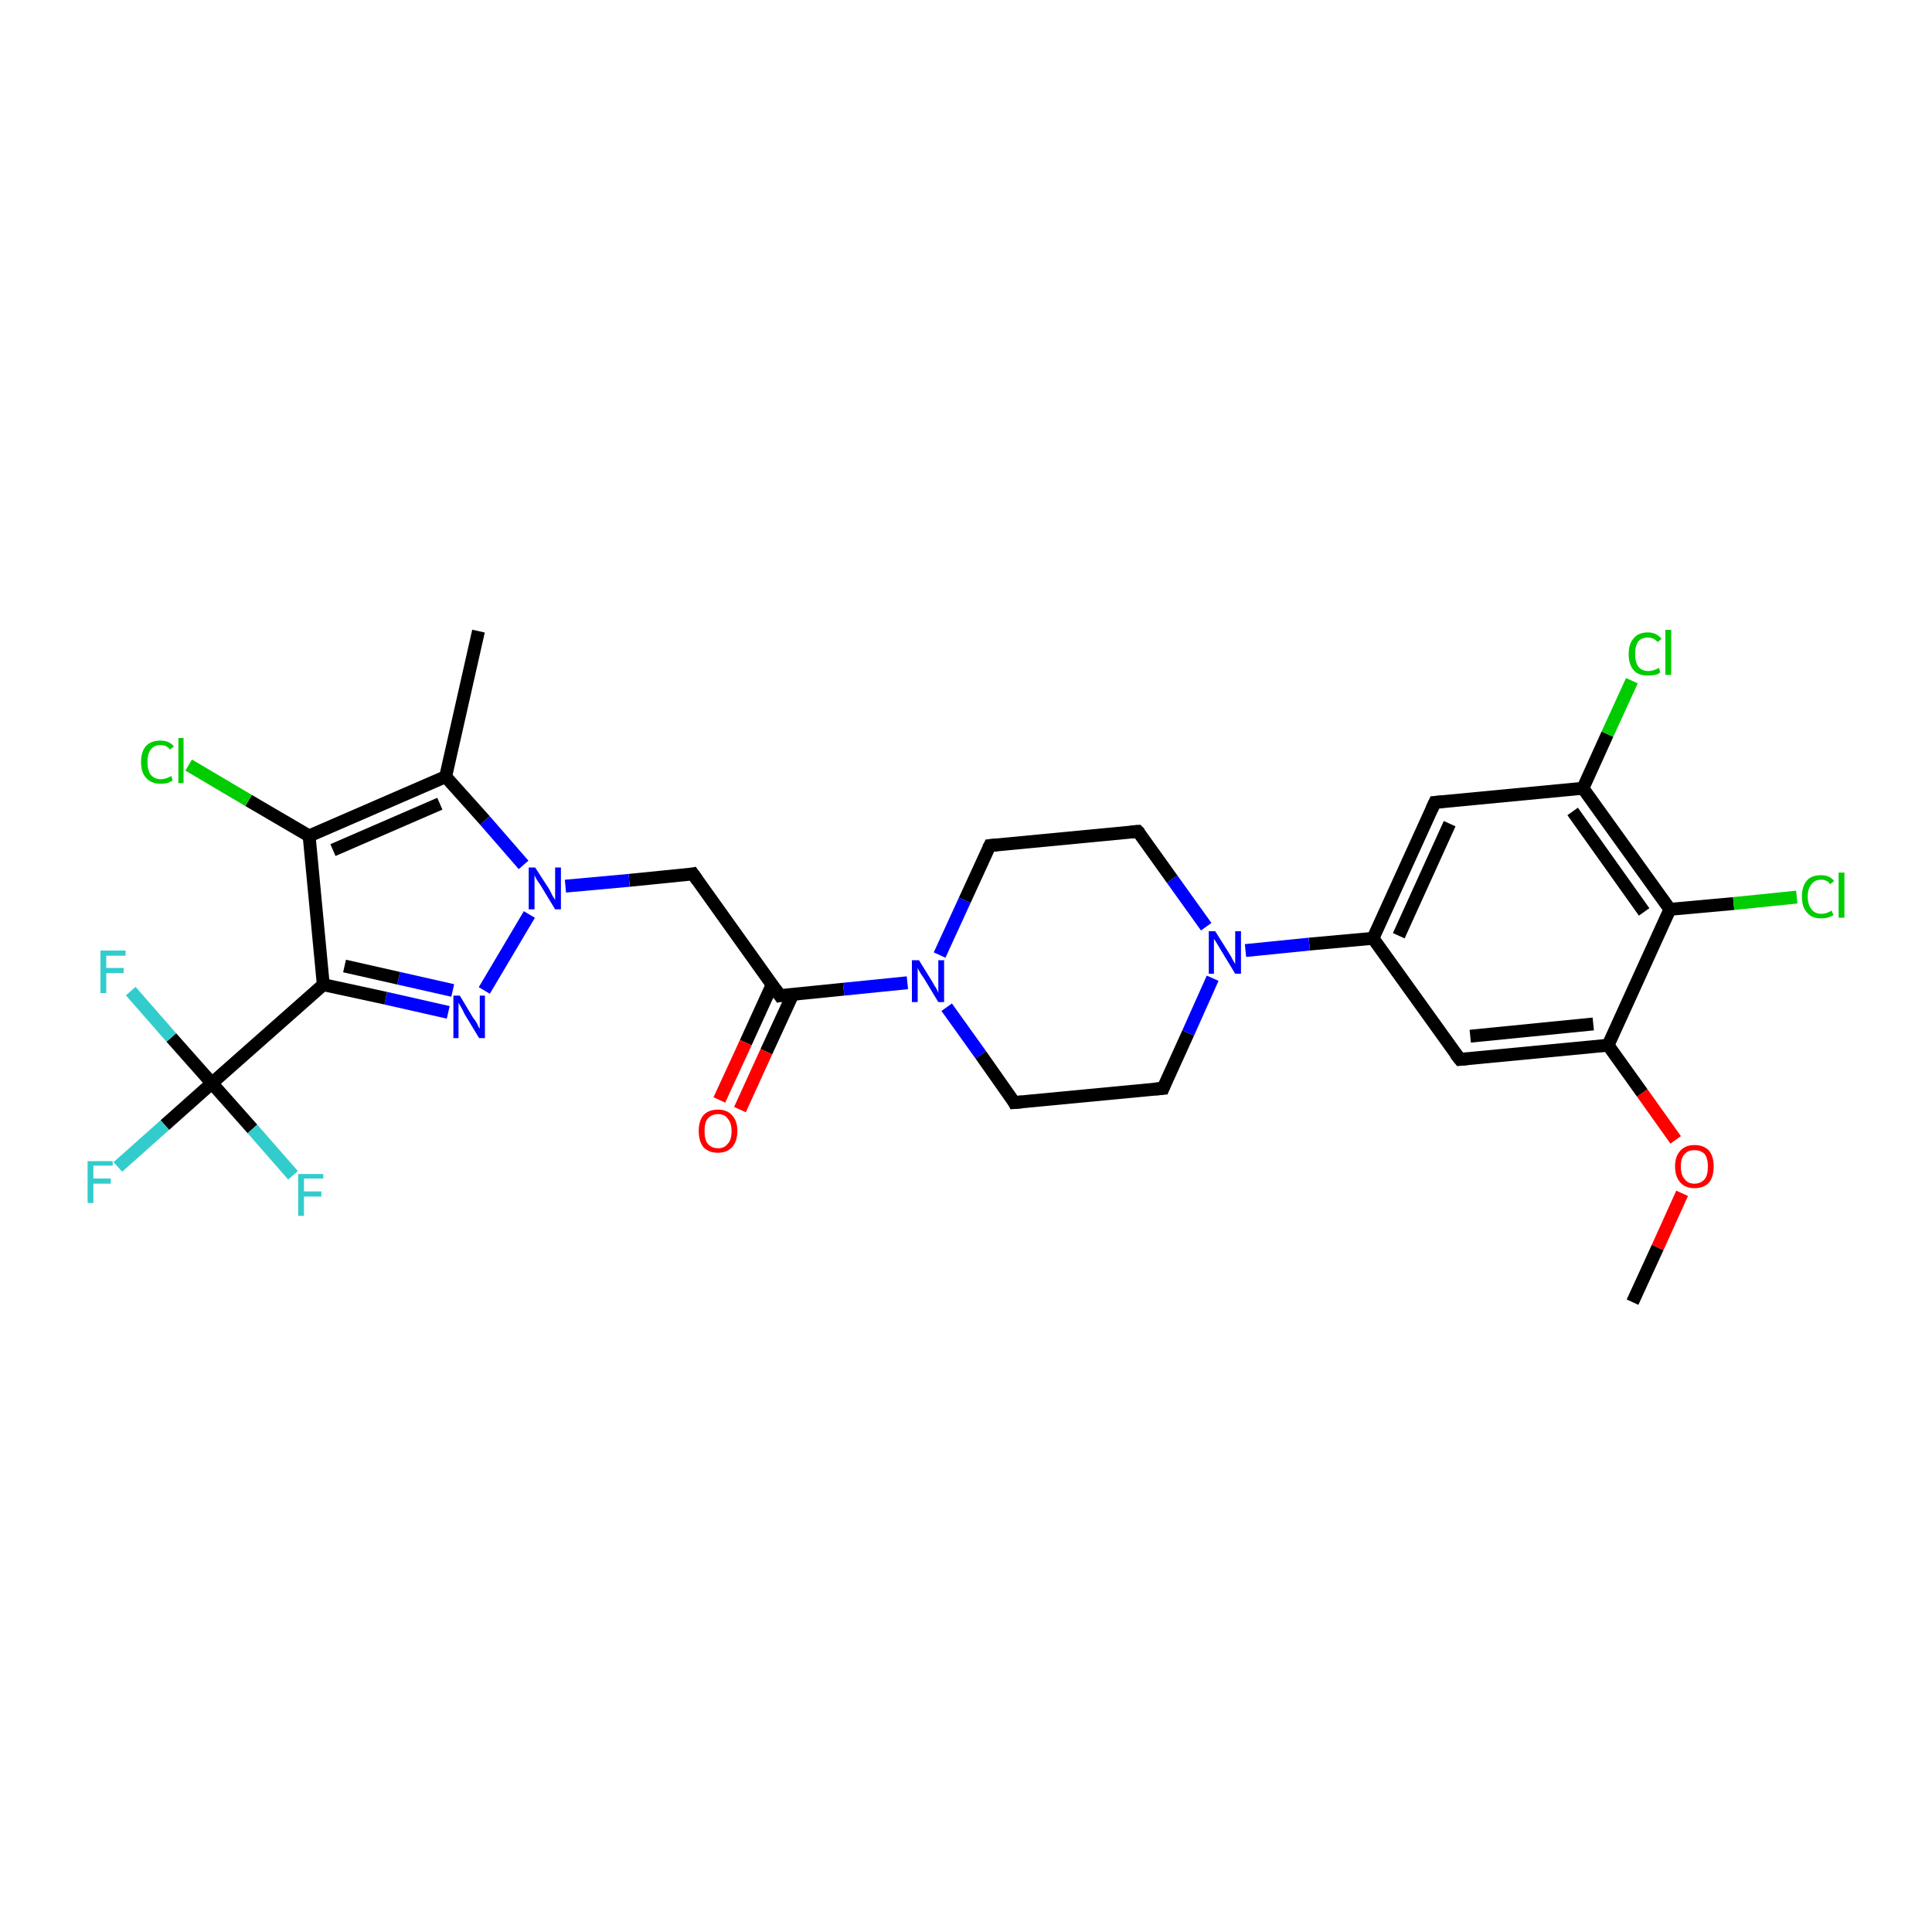 <?xml version='1.0' encoding='iso-8859-1'?>
<svg version='1.1' baseProfile='full'
              xmlns='http://www.w3.org/2000/svg'
                      xmlns:rdkit='http://www.rdkit.org/xml'
                      xmlns:xlink='http://www.w3.org/1999/xlink'
                  xml:space='preserve'
width='300px' height='300px' viewBox='0 0 300 300'>
<!-- END OF HEADER -->
<rect style='opacity:1.0;fill:#FFFFFF;stroke:none' width='300.0' height='300.0' x='0.0' y='0.0'> </rect>
<path class='bond-0 atom-0 atom-1' d='M 253.5,202.2 L 257.4,193.7' style='fill:none;fill-rule:evenodd;stroke:#000000;stroke-width:2.0px;stroke-linecap:butt;stroke-linejoin:miter;stroke-opacity:1' />
<path class='bond-0 atom-0 atom-1' d='M 257.4,193.7 L 261.2,185.3' style='fill:none;fill-rule:evenodd;stroke:#FF0000;stroke-width:2.0px;stroke-linecap:butt;stroke-linejoin:miter;stroke-opacity:1' />
<path class='bond-1 atom-1 atom-2' d='M 260.2,177.0 L 255.0,169.7' style='fill:none;fill-rule:evenodd;stroke:#FF0000;stroke-width:2.0px;stroke-linecap:butt;stroke-linejoin:miter;stroke-opacity:1' />
<path class='bond-1 atom-1 atom-2' d='M 255.0,169.7 L 249.7,162.3' style='fill:none;fill-rule:evenodd;stroke:#000000;stroke-width:2.0px;stroke-linecap:butt;stroke-linejoin:miter;stroke-opacity:1' />
<path class='bond-2 atom-2 atom-3' d='M 249.7,162.3 L 226.7,164.5' style='fill:none;fill-rule:evenodd;stroke:#000000;stroke-width:2.0px;stroke-linecap:butt;stroke-linejoin:miter;stroke-opacity:1' />
<path class='bond-2 atom-2 atom-3' d='M 247.4,159.0 L 228.3,160.9' style='fill:none;fill-rule:evenodd;stroke:#000000;stroke-width:2.0px;stroke-linecap:butt;stroke-linejoin:miter;stroke-opacity:1' />
<path class='bond-3 atom-3 atom-4' d='M 226.7,164.5 L 213.2,145.7' style='fill:none;fill-rule:evenodd;stroke:#000000;stroke-width:2.0px;stroke-linecap:butt;stroke-linejoin:miter;stroke-opacity:1' />
<path class='bond-4 atom-4 atom-5' d='M 213.2,145.7 L 222.8,124.6' style='fill:none;fill-rule:evenodd;stroke:#000000;stroke-width:2.0px;stroke-linecap:butt;stroke-linejoin:miter;stroke-opacity:1' />
<path class='bond-4 atom-4 atom-5' d='M 217.2,145.3 L 225.1,127.9' style='fill:none;fill-rule:evenodd;stroke:#000000;stroke-width:2.0px;stroke-linecap:butt;stroke-linejoin:miter;stroke-opacity:1' />
<path class='bond-5 atom-5 atom-6' d='M 222.8,124.6 L 245.8,122.4' style='fill:none;fill-rule:evenodd;stroke:#000000;stroke-width:2.0px;stroke-linecap:butt;stroke-linejoin:miter;stroke-opacity:1' />
<path class='bond-6 atom-6 atom-7' d='M 245.8,122.4 L 249.6,114.0' style='fill:none;fill-rule:evenodd;stroke:#000000;stroke-width:2.0px;stroke-linecap:butt;stroke-linejoin:miter;stroke-opacity:1' />
<path class='bond-6 atom-6 atom-7' d='M 249.6,114.0 L 253.4,105.7' style='fill:none;fill-rule:evenodd;stroke:#00CC00;stroke-width:2.0px;stroke-linecap:butt;stroke-linejoin:miter;stroke-opacity:1' />
<path class='bond-7 atom-6 atom-8' d='M 245.8,122.4 L 259.3,141.2' style='fill:none;fill-rule:evenodd;stroke:#000000;stroke-width:2.0px;stroke-linecap:butt;stroke-linejoin:miter;stroke-opacity:1' />
<path class='bond-7 atom-6 atom-8' d='M 244.2,126.0 L 255.3,141.6' style='fill:none;fill-rule:evenodd;stroke:#000000;stroke-width:2.0px;stroke-linecap:butt;stroke-linejoin:miter;stroke-opacity:1' />
<path class='bond-8 atom-8 atom-9' d='M 259.3,141.2 L 269.2,140.3' style='fill:none;fill-rule:evenodd;stroke:#000000;stroke-width:2.0px;stroke-linecap:butt;stroke-linejoin:miter;stroke-opacity:1' />
<path class='bond-8 atom-8 atom-9' d='M 269.2,140.3 L 279.0,139.3' style='fill:none;fill-rule:evenodd;stroke:#00CC00;stroke-width:2.0px;stroke-linecap:butt;stroke-linejoin:miter;stroke-opacity:1' />
<path class='bond-9 atom-4 atom-10' d='M 213.2,145.7 L 203.3,146.6' style='fill:none;fill-rule:evenodd;stroke:#000000;stroke-width:2.0px;stroke-linecap:butt;stroke-linejoin:miter;stroke-opacity:1' />
<path class='bond-9 atom-4 atom-10' d='M 203.3,146.6 L 193.4,147.6' style='fill:none;fill-rule:evenodd;stroke:#0000FF;stroke-width:2.0px;stroke-linecap:butt;stroke-linejoin:miter;stroke-opacity:1' />
<path class='bond-10 atom-10 atom-11' d='M 187.3,143.9 L 182.0,136.5' style='fill:none;fill-rule:evenodd;stroke:#0000FF;stroke-width:2.0px;stroke-linecap:butt;stroke-linejoin:miter;stroke-opacity:1' />
<path class='bond-10 atom-10 atom-11' d='M 182.0,136.5 L 176.7,129.1' style='fill:none;fill-rule:evenodd;stroke:#000000;stroke-width:2.0px;stroke-linecap:butt;stroke-linejoin:miter;stroke-opacity:1' />
<path class='bond-11 atom-11 atom-12' d='M 176.7,129.1 L 153.7,131.3' style='fill:none;fill-rule:evenodd;stroke:#000000;stroke-width:2.0px;stroke-linecap:butt;stroke-linejoin:miter;stroke-opacity:1' />
<path class='bond-12 atom-12 atom-13' d='M 153.7,131.3 L 149.8,139.8' style='fill:none;fill-rule:evenodd;stroke:#000000;stroke-width:2.0px;stroke-linecap:butt;stroke-linejoin:miter;stroke-opacity:1' />
<path class='bond-12 atom-12 atom-13' d='M 149.8,139.8 L 145.9,148.3' style='fill:none;fill-rule:evenodd;stroke:#0000FF;stroke-width:2.0px;stroke-linecap:butt;stroke-linejoin:miter;stroke-opacity:1' />
<path class='bond-13 atom-13 atom-14' d='M 147.0,156.4 L 152.3,163.8' style='fill:none;fill-rule:evenodd;stroke:#0000FF;stroke-width:2.0px;stroke-linecap:butt;stroke-linejoin:miter;stroke-opacity:1' />
<path class='bond-13 atom-13 atom-14' d='M 152.3,163.8 L 157.5,171.2' style='fill:none;fill-rule:evenodd;stroke:#000000;stroke-width:2.0px;stroke-linecap:butt;stroke-linejoin:miter;stroke-opacity:1' />
<path class='bond-14 atom-14 atom-15' d='M 157.5,171.2 L 180.6,169.0' style='fill:none;fill-rule:evenodd;stroke:#000000;stroke-width:2.0px;stroke-linecap:butt;stroke-linejoin:miter;stroke-opacity:1' />
<path class='bond-15 atom-13 atom-16' d='M 140.9,152.6 L 131.0,153.6' style='fill:none;fill-rule:evenodd;stroke:#0000FF;stroke-width:2.0px;stroke-linecap:butt;stroke-linejoin:miter;stroke-opacity:1' />
<path class='bond-15 atom-13 atom-16' d='M 131.0,153.6 L 121.1,154.6' style='fill:none;fill-rule:evenodd;stroke:#000000;stroke-width:2.0px;stroke-linecap:butt;stroke-linejoin:miter;stroke-opacity:1' />
<path class='bond-16 atom-16 atom-17' d='M 119.9,152.9 L 115.8,161.9' style='fill:none;fill-rule:evenodd;stroke:#000000;stroke-width:2.0px;stroke-linecap:butt;stroke-linejoin:miter;stroke-opacity:1' />
<path class='bond-16 atom-16 atom-17' d='M 115.8,161.9 L 111.7,170.8' style='fill:none;fill-rule:evenodd;stroke:#FF0000;stroke-width:2.0px;stroke-linecap:butt;stroke-linejoin:miter;stroke-opacity:1' />
<path class='bond-16 atom-16 atom-17' d='M 123.1,154.4 L 119.0,163.3' style='fill:none;fill-rule:evenodd;stroke:#000000;stroke-width:2.0px;stroke-linecap:butt;stroke-linejoin:miter;stroke-opacity:1' />
<path class='bond-16 atom-16 atom-17' d='M 119.0,163.3 L 114.9,172.3' style='fill:none;fill-rule:evenodd;stroke:#FF0000;stroke-width:2.0px;stroke-linecap:butt;stroke-linejoin:miter;stroke-opacity:1' />
<path class='bond-17 atom-16 atom-18' d='M 121.1,154.6 L 107.6,135.7' style='fill:none;fill-rule:evenodd;stroke:#000000;stroke-width:2.0px;stroke-linecap:butt;stroke-linejoin:miter;stroke-opacity:1' />
<path class='bond-18 atom-18 atom-19' d='M 107.6,135.7 L 97.7,136.7' style='fill:none;fill-rule:evenodd;stroke:#000000;stroke-width:2.0px;stroke-linecap:butt;stroke-linejoin:miter;stroke-opacity:1' />
<path class='bond-18 atom-18 atom-19' d='M 97.7,136.7 L 87.8,137.6' style='fill:none;fill-rule:evenodd;stroke:#0000FF;stroke-width:2.0px;stroke-linecap:butt;stroke-linejoin:miter;stroke-opacity:1' />
<path class='bond-19 atom-19 atom-20' d='M 82.2,142.0 L 75.2,153.8' style='fill:none;fill-rule:evenodd;stroke:#0000FF;stroke-width:2.0px;stroke-linecap:butt;stroke-linejoin:miter;stroke-opacity:1' />
<path class='bond-20 atom-20 atom-21' d='M 69.6,157.2 L 59.9,155.0' style='fill:none;fill-rule:evenodd;stroke:#0000FF;stroke-width:2.0px;stroke-linecap:butt;stroke-linejoin:miter;stroke-opacity:1' />
<path class='bond-20 atom-20 atom-21' d='M 59.9,155.0 L 50.2,152.9' style='fill:none;fill-rule:evenodd;stroke:#000000;stroke-width:2.0px;stroke-linecap:butt;stroke-linejoin:miter;stroke-opacity:1' />
<path class='bond-20 atom-20 atom-21' d='M 70.3,153.8 L 61.9,151.9' style='fill:none;fill-rule:evenodd;stroke:#0000FF;stroke-width:2.0px;stroke-linecap:butt;stroke-linejoin:miter;stroke-opacity:1' />
<path class='bond-20 atom-20 atom-21' d='M 61.9,151.9 L 53.5,150.0' style='fill:none;fill-rule:evenodd;stroke:#000000;stroke-width:2.0px;stroke-linecap:butt;stroke-linejoin:miter;stroke-opacity:1' />
<path class='bond-21 atom-21 atom-22' d='M 50.2,152.9 L 48.0,129.8' style='fill:none;fill-rule:evenodd;stroke:#000000;stroke-width:2.0px;stroke-linecap:butt;stroke-linejoin:miter;stroke-opacity:1' />
<path class='bond-22 atom-22 atom-23' d='M 48.0,129.8 L 38.6,124.3' style='fill:none;fill-rule:evenodd;stroke:#000000;stroke-width:2.0px;stroke-linecap:butt;stroke-linejoin:miter;stroke-opacity:1' />
<path class='bond-22 atom-22 atom-23' d='M 38.6,124.3 L 29.3,118.8' style='fill:none;fill-rule:evenodd;stroke:#00CC00;stroke-width:2.0px;stroke-linecap:butt;stroke-linejoin:miter;stroke-opacity:1' />
<path class='bond-23 atom-22 atom-24' d='M 48.0,129.8 L 69.2,120.6' style='fill:none;fill-rule:evenodd;stroke:#000000;stroke-width:2.0px;stroke-linecap:butt;stroke-linejoin:miter;stroke-opacity:1' />
<path class='bond-23 atom-22 atom-24' d='M 51.7,132.0 L 68.3,124.8' style='fill:none;fill-rule:evenodd;stroke:#000000;stroke-width:2.0px;stroke-linecap:butt;stroke-linejoin:miter;stroke-opacity:1' />
<path class='bond-24 atom-24 atom-25' d='M 69.2,120.6 L 74.3,98.0' style='fill:none;fill-rule:evenodd;stroke:#000000;stroke-width:2.0px;stroke-linecap:butt;stroke-linejoin:miter;stroke-opacity:1' />
<path class='bond-25 atom-21 atom-26' d='M 50.2,152.9 L 32.9,168.2' style='fill:none;fill-rule:evenodd;stroke:#000000;stroke-width:2.0px;stroke-linecap:butt;stroke-linejoin:miter;stroke-opacity:1' />
<path class='bond-26 atom-26 atom-27' d='M 32.9,168.2 L 25.6,174.7' style='fill:none;fill-rule:evenodd;stroke:#000000;stroke-width:2.0px;stroke-linecap:butt;stroke-linejoin:miter;stroke-opacity:1' />
<path class='bond-26 atom-26 atom-27' d='M 25.6,174.7 L 18.3,181.2' style='fill:none;fill-rule:evenodd;stroke:#33CCCC;stroke-width:2.0px;stroke-linecap:butt;stroke-linejoin:miter;stroke-opacity:1' />
<path class='bond-27 atom-26 atom-28' d='M 32.9,168.2 L 26.6,161.1' style='fill:none;fill-rule:evenodd;stroke:#000000;stroke-width:2.0px;stroke-linecap:butt;stroke-linejoin:miter;stroke-opacity:1' />
<path class='bond-27 atom-26 atom-28' d='M 26.6,161.1 L 20.3,153.9' style='fill:none;fill-rule:evenodd;stroke:#33CCCC;stroke-width:2.0px;stroke-linecap:butt;stroke-linejoin:miter;stroke-opacity:1' />
<path class='bond-28 atom-26 atom-29' d='M 32.9,168.2 L 39.2,175.3' style='fill:none;fill-rule:evenodd;stroke:#000000;stroke-width:2.0px;stroke-linecap:butt;stroke-linejoin:miter;stroke-opacity:1' />
<path class='bond-28 atom-26 atom-29' d='M 39.2,175.3 L 45.5,182.5' style='fill:none;fill-rule:evenodd;stroke:#33CCCC;stroke-width:2.0px;stroke-linecap:butt;stroke-linejoin:miter;stroke-opacity:1' />
<path class='bond-29 atom-8 atom-2' d='M 259.3,141.2 L 249.7,162.3' style='fill:none;fill-rule:evenodd;stroke:#000000;stroke-width:2.0px;stroke-linecap:butt;stroke-linejoin:miter;stroke-opacity:1' />
<path class='bond-30 atom-15 atom-10' d='M 180.6,169.0 L 184.5,160.4' style='fill:none;fill-rule:evenodd;stroke:#000000;stroke-width:2.0px;stroke-linecap:butt;stroke-linejoin:miter;stroke-opacity:1' />
<path class='bond-30 atom-15 atom-10' d='M 184.5,160.4 L 188.3,151.9' style='fill:none;fill-rule:evenodd;stroke:#0000FF;stroke-width:2.0px;stroke-linecap:butt;stroke-linejoin:miter;stroke-opacity:1' />
<path class='bond-31 atom-24 atom-19' d='M 69.2,120.6 L 75.3,127.4' style='fill:none;fill-rule:evenodd;stroke:#000000;stroke-width:2.0px;stroke-linecap:butt;stroke-linejoin:miter;stroke-opacity:1' />
<path class='bond-31 atom-24 atom-19' d='M 75.3,127.4 L 81.3,134.3' style='fill:none;fill-rule:evenodd;stroke:#0000FF;stroke-width:2.0px;stroke-linecap:butt;stroke-linejoin:miter;stroke-opacity:1' />
<path d='M 227.8,164.4 L 226.7,164.5 L 226.0,163.6' style='fill:none;stroke:#000000;stroke-width:2.0px;stroke-linecap:butt;stroke-linejoin:miter;stroke-opacity:1;' />
<path d='M 222.3,125.7 L 222.8,124.6 L 224.0,124.5' style='fill:none;stroke:#000000;stroke-width:2.0px;stroke-linecap:butt;stroke-linejoin:miter;stroke-opacity:1;' />
<path d='M 177.0,129.4 L 176.7,129.1 L 175.6,129.2' style='fill:none;stroke:#000000;stroke-width:2.0px;stroke-linecap:butt;stroke-linejoin:miter;stroke-opacity:1;' />
<path d='M 154.8,131.2 L 153.7,131.3 L 153.5,131.7' style='fill:none;stroke:#000000;stroke-width:2.0px;stroke-linecap:butt;stroke-linejoin:miter;stroke-opacity:1;' />
<path d='M 157.3,170.8 L 157.5,171.2 L 158.7,171.1' style='fill:none;stroke:#000000;stroke-width:2.0px;stroke-linecap:butt;stroke-linejoin:miter;stroke-opacity:1;' />
<path d='M 179.4,169.1 L 180.6,169.0 L 180.8,168.5' style='fill:none;stroke:#000000;stroke-width:2.0px;stroke-linecap:butt;stroke-linejoin:miter;stroke-opacity:1;' />
<path d='M 121.6,154.5 L 121.1,154.6 L 120.4,153.6' style='fill:none;stroke:#000000;stroke-width:2.0px;stroke-linecap:butt;stroke-linejoin:miter;stroke-opacity:1;' />
<path d='M 108.3,136.7 L 107.6,135.7 L 107.1,135.8' style='fill:none;stroke:#000000;stroke-width:2.0px;stroke-linecap:butt;stroke-linejoin:miter;stroke-opacity:1;' />
<path class='atom-1' d='M 260.1 181.1
Q 260.1 179.6, 260.9 178.7
Q 261.7 177.8, 263.1 177.8
Q 264.6 177.8, 265.4 178.7
Q 266.1 179.6, 266.1 181.1
Q 266.1 182.7, 265.4 183.6
Q 264.6 184.5, 263.1 184.5
Q 261.7 184.5, 260.9 183.6
Q 260.1 182.7, 260.1 181.1
M 263.1 183.8
Q 264.1 183.8, 264.7 183.1
Q 265.2 182.5, 265.2 181.1
Q 265.2 179.9, 264.7 179.2
Q 264.1 178.6, 263.1 178.6
Q 262.1 178.6, 261.6 179.2
Q 261.0 179.8, 261.0 181.1
Q 261.0 182.5, 261.6 183.1
Q 262.1 183.8, 263.1 183.8
' fill='#FF0000'/>
<path class='atom-7' d='M 252.9 101.6
Q 252.9 99.9, 253.7 99.1
Q 254.4 98.2, 255.9 98.2
Q 257.2 98.2, 258.0 99.2
L 257.4 99.7
Q 256.8 99.0, 255.9 99.0
Q 254.9 99.0, 254.4 99.6
Q 253.9 100.3, 253.9 101.6
Q 253.9 102.8, 254.4 103.5
Q 254.9 104.2, 256.0 104.2
Q 256.7 104.2, 257.6 103.7
L 257.8 104.4
Q 257.5 104.7, 257.0 104.8
Q 256.4 104.9, 255.9 104.9
Q 254.4 104.9, 253.7 104.1
Q 252.9 103.2, 252.9 101.6
' fill='#00CC00'/>
<path class='atom-7' d='M 258.6 97.8
L 259.5 97.8
L 259.5 104.8
L 258.6 104.8
L 258.6 97.8
' fill='#00CC00'/>
<path class='atom-9' d='M 279.8 139.2
Q 279.8 137.6, 280.6 136.7
Q 281.3 135.9, 282.8 135.9
Q 284.1 135.9, 284.8 136.8
L 284.2 137.3
Q 283.7 136.6, 282.8 136.6
Q 281.8 136.6, 281.3 137.3
Q 280.7 138.0, 280.7 139.2
Q 280.7 140.5, 281.3 141.2
Q 281.8 141.9, 282.9 141.9
Q 283.6 141.9, 284.4 141.4
L 284.7 142.1
Q 284.4 142.3, 283.8 142.5
Q 283.3 142.6, 282.7 142.6
Q 281.3 142.6, 280.6 141.7
Q 279.8 140.9, 279.8 139.2
' fill='#00CC00'/>
<path class='atom-9' d='M 285.5 135.5
L 286.4 135.5
L 286.4 142.5
L 285.5 142.5
L 285.5 135.5
' fill='#00CC00'/>
<path class='atom-10' d='M 188.7 144.6
L 190.9 148.1
Q 191.1 148.4, 191.4 149.0
Q 191.8 149.7, 191.8 149.7
L 191.8 144.6
L 192.7 144.6
L 192.7 151.2
L 191.8 151.2
L 189.5 147.4
Q 189.2 146.9, 188.9 146.4
Q 188.6 145.9, 188.5 145.8
L 188.5 151.2
L 187.7 151.2
L 187.7 144.6
L 188.7 144.6
' fill='#0000FF'/>
<path class='atom-13' d='M 142.7 149.1
L 144.8 152.5
Q 145.0 152.9, 145.4 153.5
Q 145.7 154.1, 145.7 154.2
L 145.7 149.1
L 146.6 149.1
L 146.6 155.6
L 145.7 155.6
L 143.4 151.8
Q 143.1 151.4, 142.8 150.9
Q 142.5 150.4, 142.5 150.2
L 142.5 155.6
L 141.6 155.6
L 141.6 149.1
L 142.7 149.1
' fill='#0000FF'/>
<path class='atom-17' d='M 108.5 175.6
Q 108.5 174.1, 109.2 173.2
Q 110.0 172.3, 111.5 172.3
Q 112.9 172.3, 113.7 173.2
Q 114.5 174.1, 114.5 175.6
Q 114.5 177.2, 113.7 178.1
Q 112.9 179.0, 111.5 179.0
Q 110.0 179.0, 109.2 178.1
Q 108.5 177.2, 108.5 175.6
M 111.5 178.3
Q 112.5 178.3, 113.0 177.6
Q 113.6 177.0, 113.6 175.6
Q 113.6 174.4, 113.0 173.7
Q 112.5 173.0, 111.5 173.0
Q 110.5 173.0, 109.9 173.7
Q 109.4 174.3, 109.4 175.6
Q 109.4 177.0, 109.9 177.6
Q 110.5 178.3, 111.5 178.3
' fill='#FF0000'/>
<path class='atom-19' d='M 83.1 134.7
L 85.3 138.1
Q 85.5 138.5, 85.8 139.1
Q 86.2 139.7, 86.2 139.8
L 86.2 134.7
L 87.1 134.7
L 87.1 141.2
L 86.2 141.2
L 83.9 137.4
Q 83.6 137.0, 83.3 136.5
Q 83.0 136.0, 83.0 135.8
L 83.0 141.2
L 82.1 141.2
L 82.1 134.7
L 83.1 134.7
' fill='#0000FF'/>
<path class='atom-20' d='M 71.4 154.6
L 73.5 158.1
Q 73.8 158.4, 74.1 159.0
Q 74.4 159.7, 74.5 159.7
L 74.5 154.6
L 75.3 154.6
L 75.3 161.2
L 74.4 161.2
L 72.1 157.4
Q 71.9 156.9, 71.6 156.4
Q 71.3 155.9, 71.2 155.7
L 71.2 161.2
L 70.4 161.2
L 70.4 154.6
L 71.4 154.6
' fill='#0000FF'/>
<path class='atom-23' d='M 21.9 118.3
Q 21.9 116.7, 22.7 115.8
Q 23.5 115.0, 24.9 115.0
Q 26.3 115.0, 27.0 115.9
L 26.4 116.4
Q 25.9 115.7, 24.9 115.7
Q 23.9 115.7, 23.4 116.4
Q 22.9 117.1, 22.9 118.3
Q 22.9 119.6, 23.4 120.3
Q 24.0 121.0, 25.0 121.0
Q 25.7 121.0, 26.6 120.5
L 26.8 121.2
Q 26.5 121.4, 26.0 121.6
Q 25.5 121.7, 24.9 121.7
Q 23.5 121.7, 22.7 120.8
Q 21.9 120.0, 21.9 118.3
' fill='#00CC00'/>
<path class='atom-23' d='M 27.7 114.6
L 28.5 114.6
L 28.5 121.6
L 27.7 121.6
L 27.7 114.6
' fill='#00CC00'/>
<path class='atom-27' d='M 13.6 180.3
L 17.5 180.3
L 17.5 181.0
L 14.5 181.0
L 14.5 183.0
L 17.2 183.0
L 17.2 183.8
L 14.5 183.8
L 14.5 186.8
L 13.6 186.8
L 13.6 180.3
' fill='#33CCCC'/>
<path class='atom-28' d='M 15.6 147.6
L 19.5 147.6
L 19.5 148.4
L 16.5 148.4
L 16.5 150.3
L 19.2 150.3
L 19.2 151.1
L 16.5 151.1
L 16.5 154.2
L 15.6 154.2
L 15.6 147.6
' fill='#33CCCC'/>
<path class='atom-29' d='M 46.3 182.3
L 50.2 182.3
L 50.2 183.0
L 47.2 183.0
L 47.2 185.0
L 49.9 185.0
L 49.9 185.8
L 47.2 185.8
L 47.2 188.8
L 46.3 188.8
L 46.3 182.3
' fill='#33CCCC'/>
</svg>
